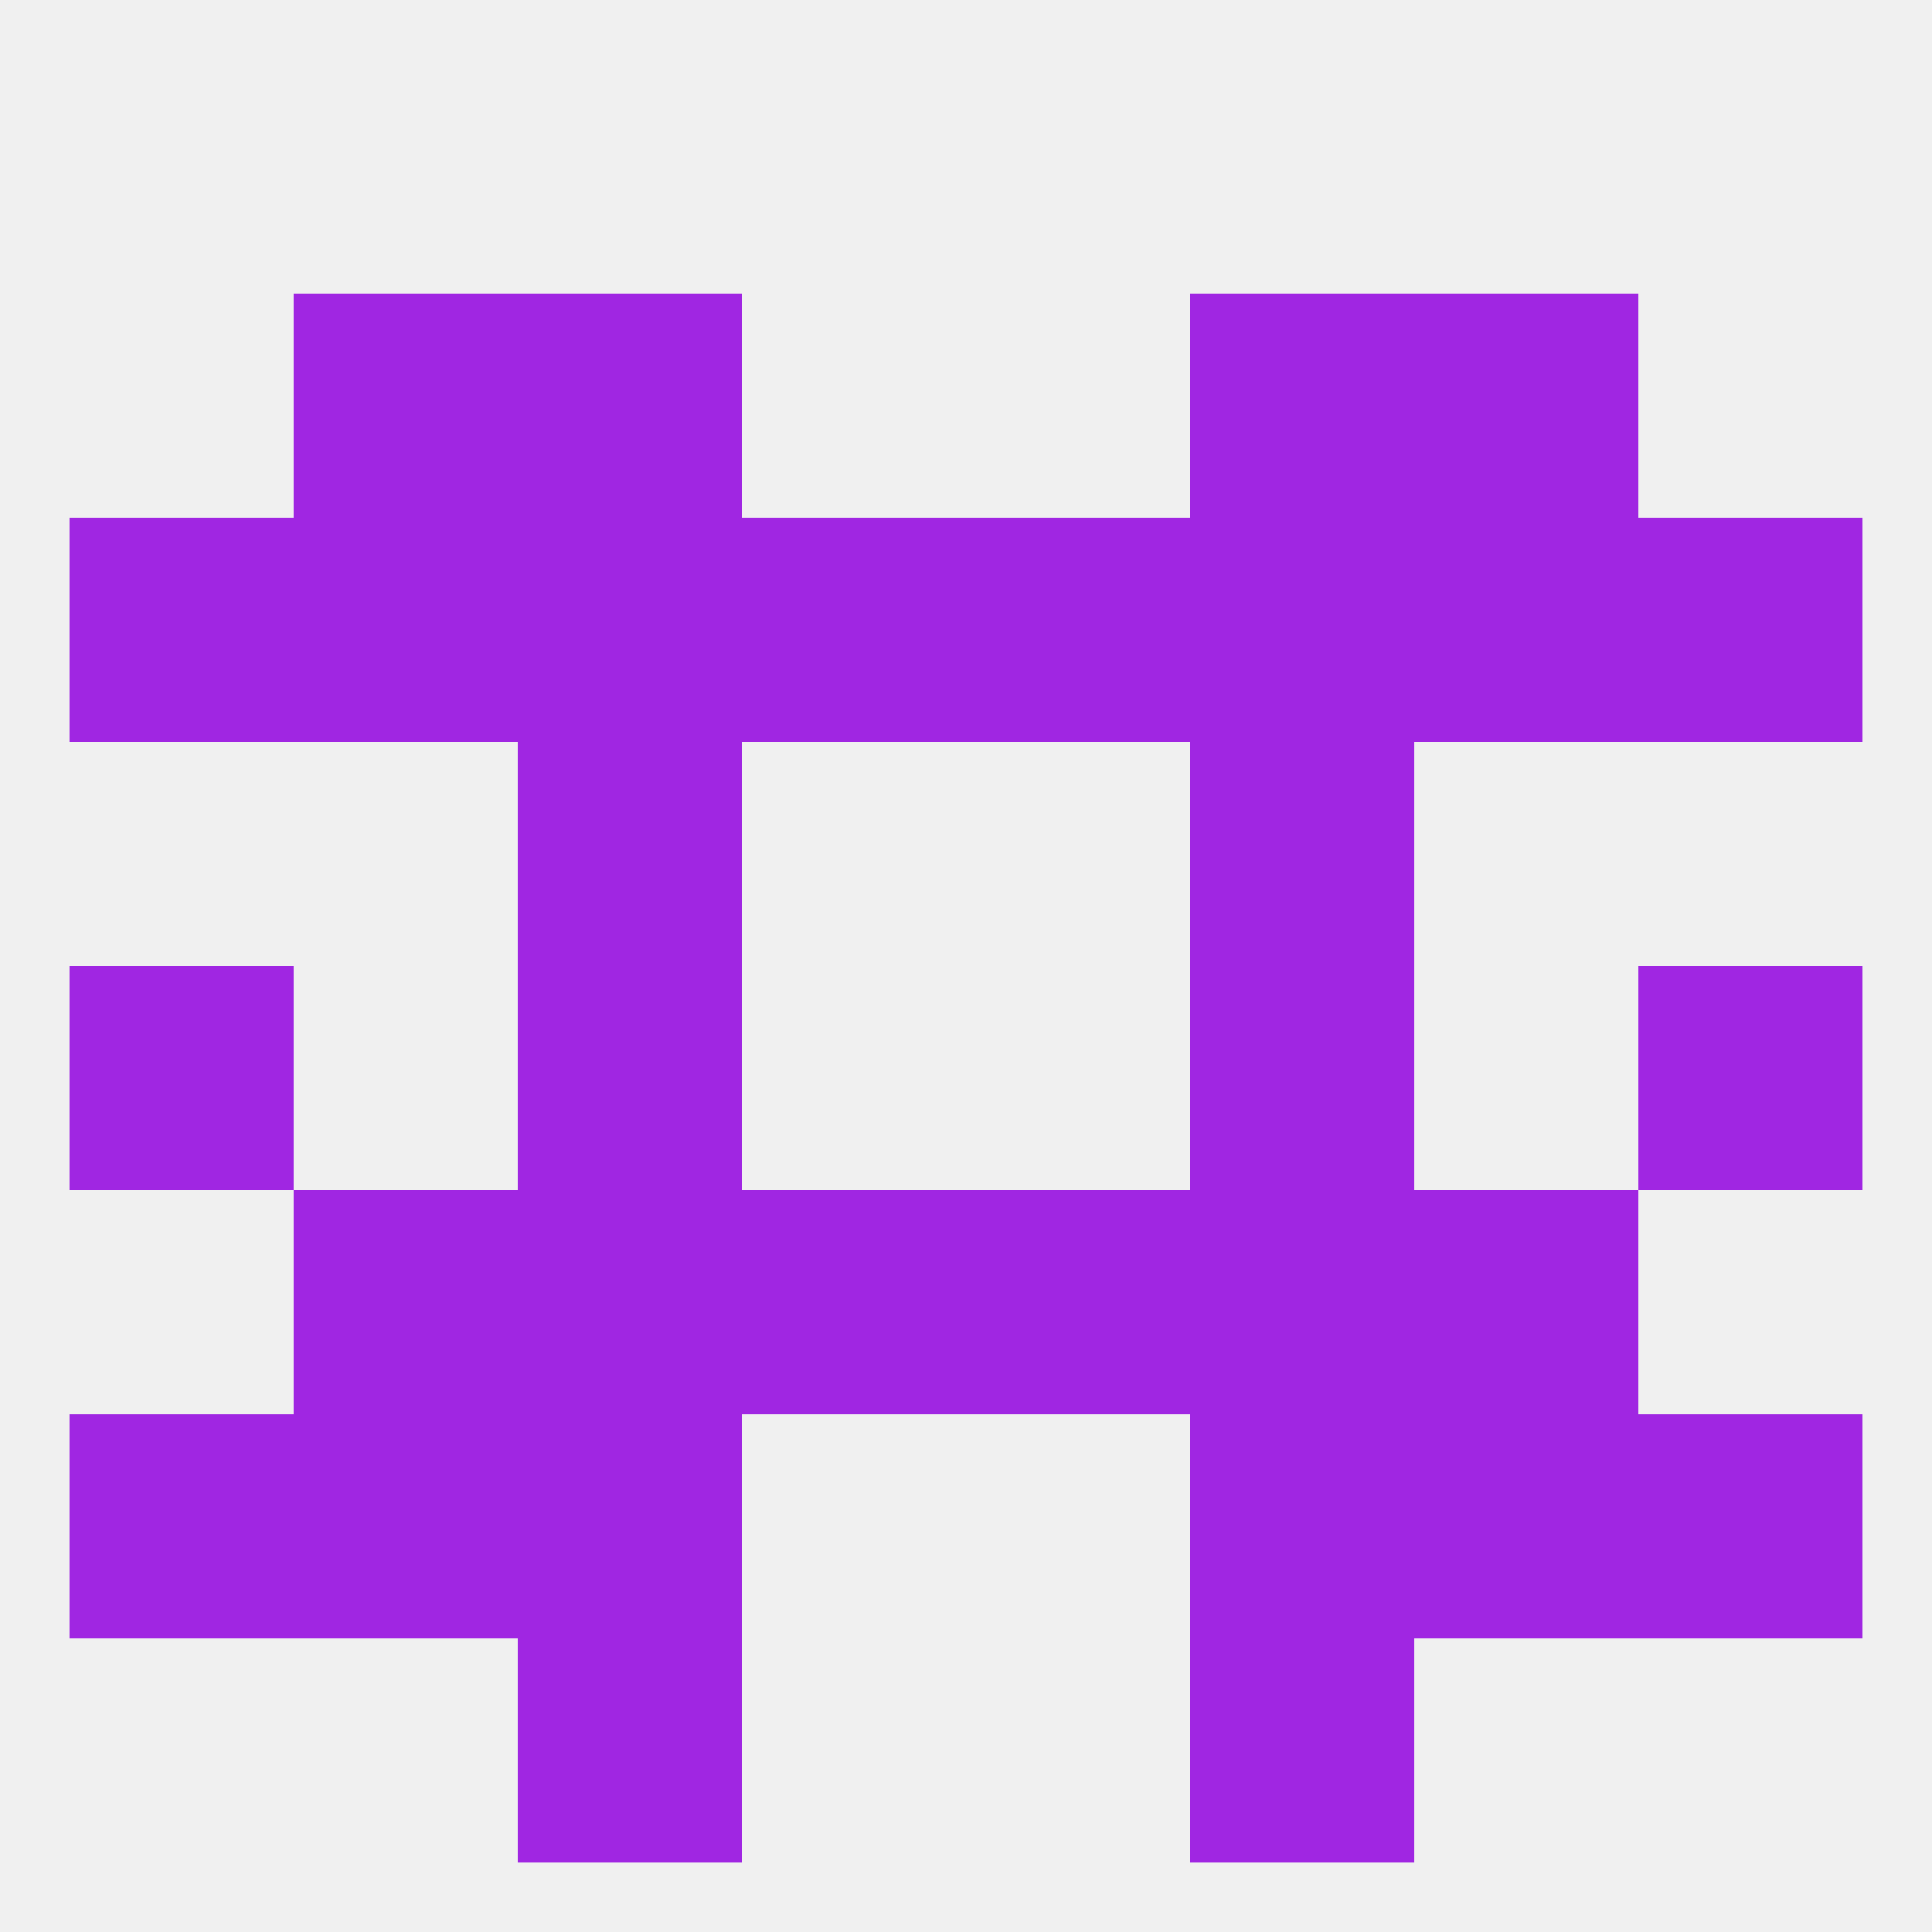 
<!--   <?xml version="1.0"?> -->
<svg version="1.1" baseprofile="full" xmlns="http://www.w3.org/2000/svg" xmlns:xlink="http://www.w3.org/1999/xlink" xmlns:ev="http://www.w3.org/2001/xml-events" width="250" height="250" viewBox="0 0 250 250" >
	<rect width="100%" height="100%" fill="rgba(240,240,240,255)"/>

	<rect x="38" y="154" width="29" height="29" fill="rgba(160,38,226,255)"/>
	<rect x="183" y="154" width="29" height="29" fill="rgba(160,38,226,255)"/>
	<rect x="96" y="154" width="29" height="29" fill="rgba(160,38,226,255)"/>
	<rect x="125" y="154" width="29" height="29" fill="rgba(160,38,226,255)"/>
	<rect x="67" y="154" width="29" height="29" fill="rgba(160,38,226,255)"/>
	<rect x="154" y="154" width="29" height="29" fill="rgba(160,38,226,255)"/>
	<rect x="183" y="183" width="29" height="29" fill="rgba(160,38,226,255)"/>
	<rect x="67" y="183" width="29" height="29" fill="rgba(160,38,226,255)"/>
	<rect x="154" y="183" width="29" height="29" fill="rgba(160,38,226,255)"/>
	<rect x="9" y="183" width="29" height="29" fill="rgba(160,38,226,255)"/>
	<rect x="212" y="183" width="29" height="29" fill="rgba(160,38,226,255)"/>
	<rect x="38" y="183" width="29" height="29" fill="rgba(160,38,226,255)"/>
	<rect x="67" y="212" width="29" height="29" fill="rgba(160,38,226,255)"/>
	<rect x="154" y="212" width="29" height="29" fill="rgba(160,38,226,255)"/>
	<rect x="183" y="67" width="29" height="29" fill="rgba(160,38,226,255)"/>
	<rect x="96" y="67" width="29" height="29" fill="rgba(160,38,226,255)"/>
	<rect x="125" y="67" width="29" height="29" fill="rgba(160,38,226,255)"/>
	<rect x="67" y="67" width="29" height="29" fill="rgba(160,38,226,255)"/>
	<rect x="154" y="67" width="29" height="29" fill="rgba(160,38,226,255)"/>
	<rect x="9" y="67" width="29" height="29" fill="rgba(160,38,226,255)"/>
	<rect x="212" y="67" width="29" height="29" fill="rgba(160,38,226,255)"/>
	<rect x="38" y="67" width="29" height="29" fill="rgba(160,38,226,255)"/>
	<rect x="67" y="38" width="29" height="29" fill="rgba(160,38,226,255)"/>
	<rect x="154" y="38" width="29" height="29" fill="rgba(160,38,226,255)"/>
	<rect x="38" y="38" width="29" height="29" fill="rgba(160,38,226,255)"/>
	<rect x="183" y="38" width="29" height="29" fill="rgba(160,38,226,255)"/>
	<rect x="67" y="96" width="29" height="29" fill="rgba(160,38,226,255)"/>
	<rect x="154" y="96" width="29" height="29" fill="rgba(160,38,226,255)"/>
	<rect x="154" y="125" width="29" height="29" fill="rgba(160,38,226,255)"/>
	<rect x="9" y="125" width="29" height="29" fill="rgba(160,38,226,255)"/>
	<rect x="212" y="125" width="29" height="29" fill="rgba(160,38,226,255)"/>
	<rect x="67" y="125" width="29" height="29" fill="rgba(160,38,226,255)"/>
</svg>
